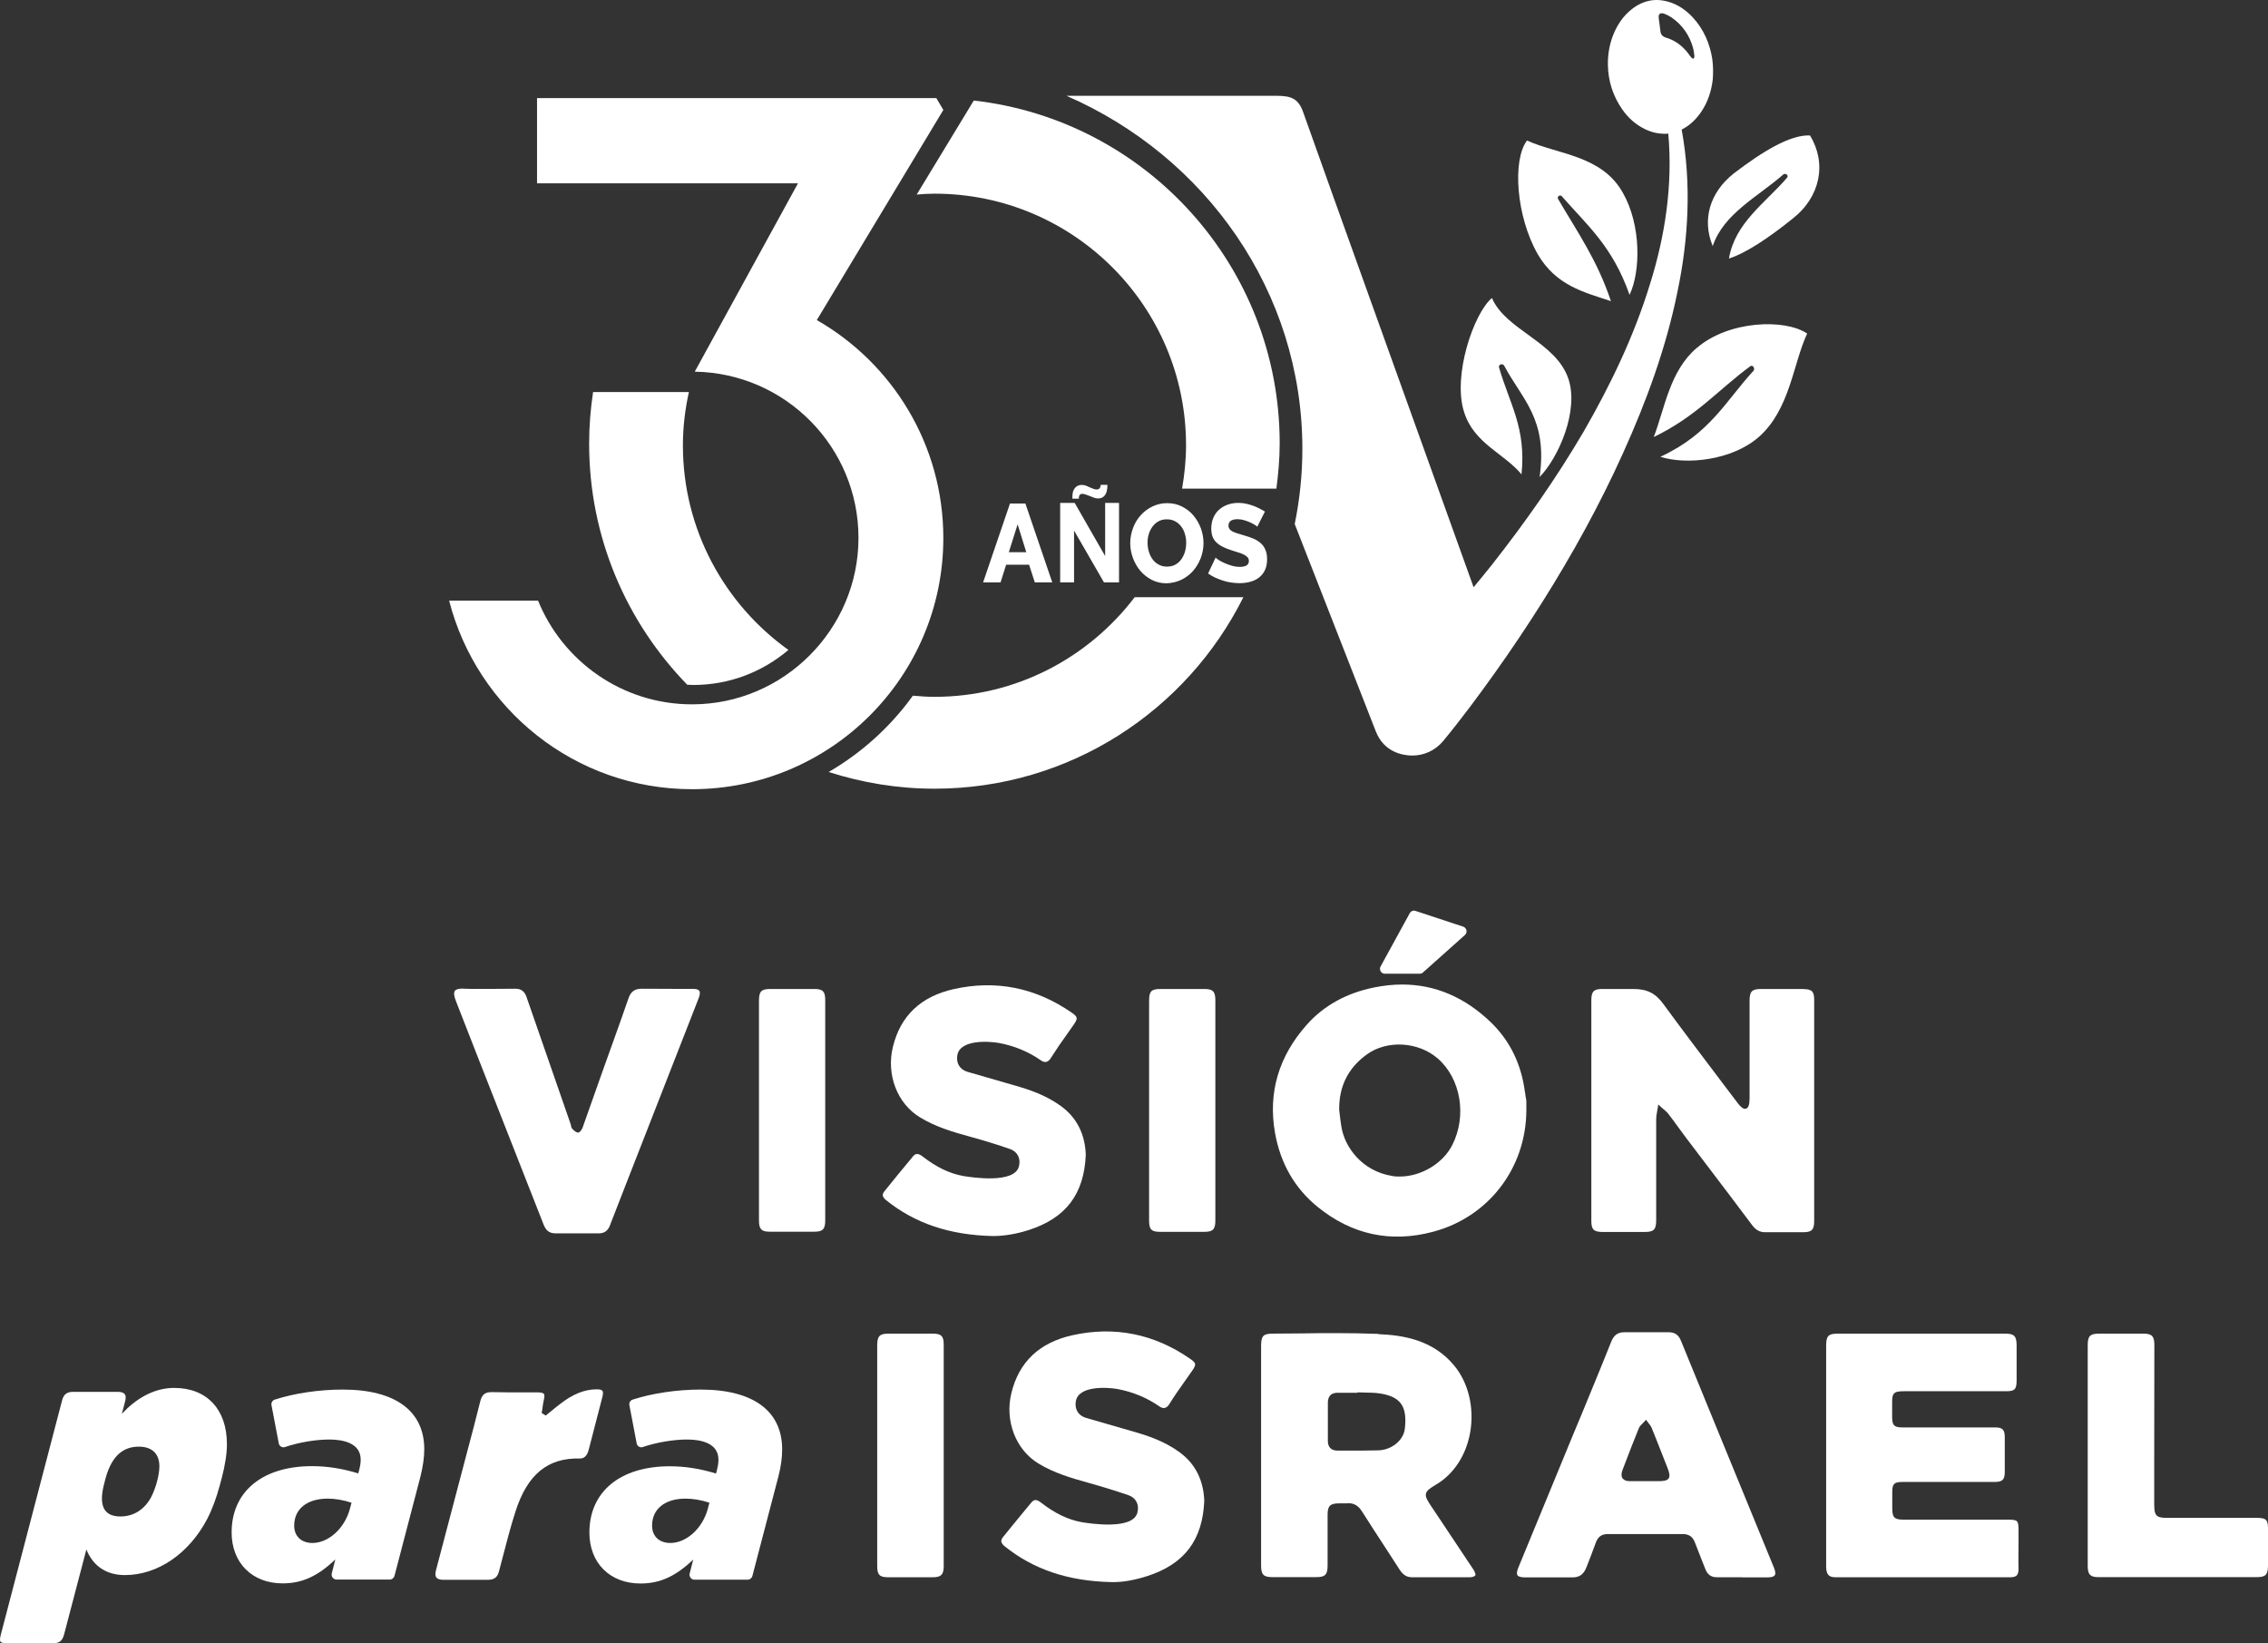 <?xml version="1.0" encoding="UTF-8"?>
<svg id="Layer_2" data-name="Layer 2" xmlns="http://www.w3.org/2000/svg" viewBox="0 0 178.01 128.97">
  <rect x="0" y="0" width="178.01" height="128.97" fill="#333333" stroke="none"/>
  <defs>
    <style>
      .cls-1 {
        fill: #fff;
        stroke-width: 0px;
      }
    </style>
  </defs>
  <g id="Layer_1-2" data-name="Layer 1">
    <path class="cls-1" d="m133.18,27.3c-2.13,1.81-2.51,4.73-3.38,7,3.34-1.61,5.06-3.71,7.58-5.56.08-.06.19-.03.25.06s.06.22,0,.3c-2.16,2.33-3.39,4.94-7.31,6.75,2.05.66,5.63.28,7.72-1.55,2.46-2.16,2.7-5.79,3.8-8.12-1.73-1.18-6.16-1.03-8.65,1.12"/>
    <path class="cls-1" d="m119.42,37.23c.38-3.66-.94-5.53-1.77-8.41-.02-.09.04-.19.14-.22.11-.03.22.01.27.1,1.41,2.66,3.43,4.17,2.78,8.74,1.5-1.54,3.1-5.22,2.26-7.71-.98-2.91-4.91-3.8-6-6.34-1.42,1.17-3.12,6.11-2.18,8.97.78,2.46,3.16,3.24,4.5,4.87"/>
    <path class="cls-1" d="m126.3,23.59c.05.02.09.03.14.05-1.09-3.25-2.59-5.35-4.16-8.04-.04-.07,0-.17.06-.22.08-.05.18-.05.23.01,2.03,2.32,3.99,3.94,5.33,7.75.88-1.85.91-5.47-.51-7.98-1.64-2.98-5.12-3.03-7.54-4.13-1.17,1.55-.84,5.99.85,8.93,1.43,2.45,3.62,2.97,5.6,3.63"/>
    <path class="cls-1" d="m134.43,19.31c.85-2.54,3.52-3.85,5.53-5.61.08-.07.2-.07.28,0s.09.17.02.25h0c-1.71,1.99-4.08,3.53-4.56,6.34,1.31-.41,3.11-1.61,4.95-3.09,2.24-1.72,2.75-4.39,1.41-6.57-1.55-.07-3.73,1.26-5.99,2.99-1.86,1.48-2.51,3.6-1.64,5.7"/>
    <path class="cls-1" d="m132.99,4.34c0,.06,0,.13-.02.19-.02.07-.07.09-.14.05-.04-.02-.07-.05-.1-.09-.07-.08-.13-.16-.19-.25-.41-.55-.92-.97-1.55-1.21-.09-.03-.18-.06-.27-.09-.24-.08-.38-.25-.4-.51-.02-.16-.04-.32-.06-.48-.02-.17-.05-.34-.07-.51,0-.07,0-.15,0-.22.03-.11.1-.17.21-.18.07,0,.14,0,.2.03.2.07.4.17.58.29.86.59,1.43,1.4,1.71,2.42.05.18.07.37.09.56m1.41.27c-.19-1.19-.67-2.32-1.54-3.26-.47-.5-1.01-.89-1.65-1.13-.56-.2-1.13-.28-1.71-.17-.54.11-1.02.35-1.45.7-.59.47-1.02,1.08-1.33,1.77-.36.81-.52,1.67-.51,2.56.02,1.29.4,2.46,1.13,3.51.46.66,1.05,1.19,1.77,1.54.51.25,1.06.38,1.63.37.07,0,.14,0,.21-.02.36,4.01-.24,8.03-1.44,11.83-1.24,4.05-3.09,7.9-5.2,11.56-2.14,3.65-4.58,7.12-7.19,10.44-.48.6-.96,1.19-1.45,1.78-1.47-4.09-12.25-34.06-13.36-37.24-.36-1.05-.88-1.33-2.05-1.33h-16.54c10.91,4.75,18.51,15.36,18.51,27.71,0,2.02-.21,3.99-.6,5.9,3.38,8.64,6.14,15.71,6.38,16.31.65,1.61,2.11,1.85,2.82,1.86.91.01,1.82-.38,2.46-1.15,1.49-1.81,2.77-3.55,4.07-5.37,1.29-1.81,2.52-3.65,3.7-5.52,2.36-3.75,4.51-7.64,6.34-11.7,1.83-4.05,3.38-8.26,4.27-12.66.88-4.17,1.1-8.54.33-12.73.02,0,.04-.02.06-.03.62-.33,1.11-.81,1.5-1.4.5-.75.77-1.59.88-2.49.04-.53.04-1.05-.04-1.64"/>
    <path class="cls-1" d="m54.42,53.76c2.85,0,5.45-1.04,7.46-2.75-5-3.58-8.28-9.43-8.28-16.05,0-1.44.17-2.84.47-4.19h-7.52c-.2,1.32-.31,2.67-.31,4.05,0,7.36,2.94,14.03,7.7,18.92.17,0,.32.02.48.02m18.93.93c-.57,0-1.14-.04-1.7-.09-1.75,2.43-4.01,4.48-6.61,5.99,2.62.84,5.41,1.31,8.31,1.31,10.62,0,19.8-6.13,24.24-15.03h-8.53c-3.61,4.74-9.29,7.82-15.71,7.82m26.83-16.33c.15-1.17.26-2.35.26-3.56,0-13.92-10.5-25.38-24.01-26.91l-4.48,7.38c.46-.04.93-.07,1.4-.07,10.9,0,19.74,8.84,19.74,19.74,0,1.17-.12,2.3-.31,3.41h7.4Z"/>
    <path class="cls-1" d="m64.11,25.12l9.93-16.49-.55-.93h-31.34v6.69h20.48l-8.1,14.78h.03s-.02,0-.02,0c7.11.12,12.84,5.91,12.84,13.05s-5.84,13.06-13.06,13.06c-5.47,0-10.15-3.37-12.09-8.14h-6.98c2.19,8.51,9.88,14.8,19.07,14.8,10.89,0,19.72-8.83,19.72-19.71,0-7.33-4-13.71-9.93-17.11"/>
    <path class="cls-1" d="m99.28,40.15c-.13-.08-.27-.16-.43-.24-.15-.08-.32-.15-.5-.22-.18-.06-.37-.12-.56-.16s-.39-.06-.59-.06c-.29,0-.56.04-.82.13-.26.09-.49.22-.68.39-.2.17-.35.38-.46.63s-.17.54-.17.86c0,.23.03.44.09.61s.16.33.29.46c.13.13.29.25.49.35.2.1.43.2.69.28.2.06.39.12.56.18.17.05.32.11.44.17s.22.13.29.21c.07.07.1.17.1.29,0,.31-.24.46-.71.46-.22,0-.44-.03-.66-.1-.22-.06-.41-.14-.59-.22s-.32-.16-.44-.24c-.12-.08-.19-.14-.21-.17l-.59,1.25c.17.12.35.23.55.32s.4.17.62.24c.21.07.43.12.65.15s.44.05.65.05c.28,0,.54-.03.81-.1.26-.07.49-.17.69-.32s.36-.34.48-.58c.12-.24.18-.54.18-.88,0-.29-.04-.53-.13-.73-.08-.2-.2-.38-.36-.52s-.34-.26-.57-.36c-.22-.09-.47-.18-.75-.26-.2-.06-.38-.11-.53-.16s-.28-.1-.38-.15-.18-.12-.23-.19-.08-.16-.08-.26c0-.34.24-.51.72-.51.17,0,.35.03.52.08s.33.11.48.18.27.14.37.2c.1.06.15.11.17.13l.6-1.19Zm-9.12,1.79c.06-.22.16-.42.29-.6.13-.17.28-.32.47-.42.19-.11.41-.16.66-.16s.46.05.65.15c.19.1.35.24.48.41.13.17.23.37.29.59.07.22.1.46.1.69s-.03.46-.09.68-.16.42-.28.6-.28.32-.47.43-.41.16-.67.16c-.24,0-.46-.05-.65-.16-.19-.1-.35-.24-.48-.42-.13-.17-.22-.37-.29-.6s-.1-.46-.1-.69c0-.21.02-.44.09-.66m2.57,3.56c.35-.17.66-.41.91-.69.25-.29.45-.62.6-1,.14-.38.22-.77.22-1.18s-.07-.77-.2-1.15c-.14-.38-.33-.71-.58-1.01s-.55-.53-.9-.71c-.35-.18-.74-.27-1.17-.27s-.8.09-1.16.26c-.35.17-.66.4-.92.69s-.46.62-.6,1-.22.77-.22,1.18.07.79.21,1.17c.14.38.33.71.58,1.01.25.29.55.53.9.71.35.18.74.27,1.17.27.42-.02.8-.11,1.16-.28m-7.98-6.66c.05-.06.11-.08.2-.08.11,0,.29.05.53.15s.4.16.46.18c.09.02.18.03.27.03.21,0,.38-.08.51-.25.13-.16.2-.44.2-.82h-.52c-.02.13-.05.23-.11.29s-.13.08-.21.08c-.12,0-.28-.05-.5-.15-.21-.1-.36-.16-.43-.18-.08-.02-.17-.03-.26-.03-.21,0-.39.08-.52.24-.14.16-.2.39-.2.69v.15h.51c-.01-.15.02-.25.07-.3m-.45,6.87v-4.07l2.35,4.07h1.18v-6.24h-1.09v4.17l-2.39-4.17h-1.14v6.24h1.09Zm-5.12-2.37l.69-2.19.68,2.19h-1.37Zm-2.02,2.37h1.37l.44-1.39h1.8l.45,1.39h1.37l-2.11-6.19h-1.21l-2.11,6.19Z"/>
    <path class="cls-1" d="m110.26,112.15c-.11.9-1.04,1.65-2.07,1.68-.42,0-.84.02-1.26.02h-1.96c-.25,0-.44-.07-.56-.2-.13-.13-.2-.34-.19-.6,0-.98,0-1.97,0-2.96,0-.25.07-.45.19-.58.13-.13.32-.2.57-.2h1.57v-.03h.1c.22,0,.43.01.65.02.48,0,.98.03,1.44.15,1.28.32,1.71,1.08,1.52,2.7m-2.07-7.46c-1.09-.04-2.2-.06-3.3-.06-.85,0-1.69,0-2.52.02-.82,0-1.64.02-2.46.02-.76,0-.93.17-.93.97v17.24c0,.7.19.9.88.9h3.47c.68,0,.87-.2.87-.91v-3.98c0-.7.19-.89.89-.9h.22c.13,0,.24,0,.36,0,.54-.06.92.14,1.24.65.6.95,1.22,1.9,1.82,2.82.38.58.75,1.15,1.12,1.73.27.42.57.6.97.6h1.28c1.08,0,2.2,0,3.3,0,.17,0,.37-.09.4-.15.03-.07-.04-.27-.14-.43-.81-1.22-1.62-2.44-2.43-3.65l-.89-1.33c-.3-.45-.48-.74-.42-1s.34-.44.79-.71c1.41-.83,2.39-2.35,2.69-4.15.32-1.92-.16-3.87-1.27-5.2-1.69-2.04-4.06-2.38-5.94-2.46"/>
    <path class="cls-1" d="m157.4,104.67h-13.16c-.73,0-.91.18-.91.93v17.32c0,.64.19.87.73.87,3.5,0,7.01,0,10.51,0h3.24c.23,0,.38-.05.48-.15.1-.11.15-.28.14-.53-.02-.68,0-1.37,0-2.04v-.86c0-.9-.03-.94-.9-.94h-8.16c-.82,0-.85-.3-.85-1.03,0-.15,0-.3,0-.45,0-.15,0-.3,0-.45v-.03c0-.42,0-.65.12-.8.13-.17.35-.2.75-.2h7.17c.61,0,.79-.18.79-.79v-2.72c0-.59-.18-.77-.75-.77-.65,0-1.31,0-1.96,0h-5.38c-.72,0-.75-.32-.75-.93,0-.12,0-.26,0-.4,0-.13,0-.27,0-.38v-.09c0-.44,0-.68.13-.84.14-.17.39-.2.83-.2h7.99c.68,0,.82-.15.82-.87v-2.71c0-.76-.19-.94-.91-.94"/>
    <path class="cls-1" d="m130.98,116.02c-.12.19-.42.23-.83.23h-1.76c-.16,0-.32,0-.48,0-.28,0-.47-.09-.57-.24-.1-.15-.09-.36,0-.62l.2-.52c.35-.91.71-1.86,1.09-2.78.07-.16.2-.29.33-.41.05-.05.11-.1.15-.16l.08-.09.07.09c.04.06.08.11.12.16.1.12.2.25.26.4.29.69.56,1.41.83,2.09.13.33.26.66.39.99.16.39.23.68.11.87m5.78,7.77h2c.3,0,.48-.06.55-.17s.05-.31-.07-.6l-2-4.88c-1.77-4.3-3.53-8.61-5.29-12.91-.19-.48-.49-.68-.98-.68h-3.45c-.54,0-.84.22-1.06.77-.74,1.87-1.53,3.76-2.28,5.59l-.68,1.63c-.51,1.25-1.03,2.49-1.54,3.74-.93,2.25-1.86,4.51-2.79,6.77-.11.28-.13.46-.06.57s.27.17.59.17h2.24c.49,0,.98,0,1.47,0h.04c.53,0,.86-.24,1.07-.78l.03-.07c.24-.61.48-1.24.71-1.87.17-.47.46-.68.95-.68h0c1.95,0,3.92,0,5.87,0h0c.49,0,.79.21.96.66.18.47.37.94.55,1.41.09.23.18.46.27.68.17.44.46.64.9.64h.04c.46,0,.92,0,1.36,0,.2,0,.39,0,.58,0"/>
    <path class="cls-1" d="m169.09,105.54c0-.67-.2-.87-.85-.87h-3.47c-.73,0-.91.18-.91.93v17.3c0,.68.2.88.84.88h12.45c.68,0,.86-.2.86-.92v-2.9c0-.67-.15-.82-.8-.83h-7.1c-.87,0-1.03-.16-1.03-1.07v-3.58c.01-2.96.01-5.95.01-8.94"/>
    <path class="cls-1" d="m73.23,104.67h-3.47c-.73,0-.91.19-.91.94v17.31c0,.68.19.87.85.87h3.52c.65,0,.85-.21.85-.87v-17.38c.01-.66-.19-.87-.84-.87"/>
    <path class="cls-1" d="m78.83,121.34c2.26,1.83,5.01,2.76,8.41,2.83.83.02,1.77-.14,2.8-.47,2.92-.94,4.35-2.82,4.48-5.91-.06-1.63-.71-2.92-1.95-3.82-1.18-.86-2.48-1.29-3.6-1.61-1.03-.29-2.38-.68-3.74-1.08-.6-.18-.9-.68-.79-1.31.22-1.23,2.45-1.1,3.28-.95,1.18.22,2.28.67,3.26,1.35.17.12.31.16.44.13.14-.03.27-.14.39-.35.38-.62.81-1.22,1.22-1.8.18-.26.37-.52.55-.78.18-.26.24-.41.22-.52s-.13-.23-.38-.4c-2.84-1.97-5.96-2.59-9.27-1.85-2.58.58-4.18,2.1-4.77,4.54-.53,2.17.34,4.44,2.12,5.52,1.21.74,2.53,1.13,4,1.54,1.07.3,2.11.62,3.07.95.59.2.87.75.7,1.37-.35,1.37-3.68.86-4.35.75-1.08-.19-2.12-.69-3.2-1.53-.18-.14-.32-.21-.44-.21-.11,0-.21.06-.31.17l-.07.08c-.72.87-1.46,1.77-2.18,2.66-.1.13-.15.25-.13.37.04.11.11.22.24.33"/>
    <path class="cls-1" d="m47.28,109.16c-.06-.08-.2-.12-.42-.12h-.01c-.98,0-1.9.38-2.9,1.16-.24.18-.47.37-.7.56l-.42.34-.31-.2v-.06c.02-.09.04-.18.05-.28.03-.2.05-.42.1-.62.07-.3.08-.47.02-.54-.06-.08-.22-.12-.52-.12h-1.16c-.79,0-1.61,0-2.41-.02-.53,0-.77.18-.91.74-.33,1.34-.69,2.7-1.04,4.01l-1.13,4.29c-.43,1.65-.87,3.3-1.3,4.94-.07.26-.06.46.03.57.09.12.27.18.54.18h3.52c.48,0,.74-.2.86-.68.08-.29.15-.58.23-.88.33-1.26.66-2.57,1.07-3.83.93-2.89,2.53-4.19,5.03-4.13h.02c.34,0,.56-.22.68-.66.25-.99.51-1.99.77-2.97.11-.41.22-.83.32-1.24.05-.21.05-.36,0-.44"/>
    <path class="cls-1" d="m11.88,117.47c-.51.98-1.37,1.55-2.43,1.55-1.4,0-1.71-.98-1.25-2.66l.04-.16c.42-1.69,1.24-2.66,2.65-2.66,1.06,0,1.62.57,1.62,1.55,0,.33-.08.82-.19,1.2-.09.36-.27.85-.44,1.18m1.79-8.54c-1.69,0-3.1.95-4.08,2.01h-.02c.08-.32.17-.64.25-.95.07-.26.06-.46-.03-.57-.09-.12-.27-.18-.54-.18h-3.52c-.48,0-.74.2-.86.68L.06,128.31c-.07.3-.08.46-.02.54.06.08.22.12.52.12h3.57c.53,0,.77-.17.91-.73l1.74-6.63h0c.42,1.06,1.33,2.01,3.02,2.01,2.6,0,5.05-1.71,6.46-4.4.41-.79.74-1.71.99-2.64l.08-.3.08-.3c.24-.92.4-1.85.4-2.64,0-2.7-1.55-4.41-4.15-4.41"/>
    <path class="cls-1" d="m27.59,117.94l-.13.49h0c-.41,1.52-1.67,2.67-2.94,2.67-.87,0-1.43-.53-1.43-1.36,0-1.31,1.01-2.12,2.63-2.12.6,0,1.23.11,1.87.32m-.69-8.88c-1.85,0-3.8.29-5.34.79-.18.06-.29.25-.25.44l.57,2.99c.02.11.08.2.18.26.09.05.2.07.31.03,1.06-.36,2.39-.59,3.47-.59s2.47.27,2.47,1.58c0,.31-.06.57-.11.78l-.08.3c-1.24-.38-2.43-.57-3.63-.57-3.89,0-6.31,1.99-6.31,5.2,0,2.39,1.61,4,4,4,1.53,0,2.76-.56,4.14-1.88l-.28,1.1c-.03.11,0,.24.07.33s.18.15.29.15h4.2c.17,0,.31-.12.36-.28l2.05-7.84c.19-.78.29-1.47.29-2.12-.01-3-2.28-4.67-6.4-4.67"/>
    <path class="cls-1" d="m55.68,117.94l-.13.49h0c-.41,1.52-1.67,2.67-2.94,2.67-.87,0-1.43-.53-1.43-1.36,0-1.31,1.01-2.12,2.62-2.12.61,0,1.24.11,1.88.32m-.69-8.88c-1.85,0-3.8.29-5.34.79-.18.06-.29.25-.25.44l.57,2.99c.02.11.08.2.18.26.09.05.2.07.3.03,1.06-.36,2.39-.59,3.47-.59s2.47.27,2.47,1.58c0,.31-.06.58-.11.78l-.08.31c-1.24-.38-2.43-.57-3.63-.57-3.89,0-6.31,1.99-6.31,5.2,0,2.39,1.61,4,4.01,4,1.53,0,2.76-.56,4.14-1.88l-.28,1.1c-.03.11,0,.24.07.33s.18.15.29.15h4.2c.17,0,.31-.12.36-.28l2.05-7.84c.2-.78.29-1.47.29-2.12-.01-3.01-2.28-4.68-6.4-4.68"/>
    <path class="cls-1" d="m141.57,77.62h-3.34c-.73,0-.91.19-.91.93v2.29c0,1.78,0,3.56,0,5.35,0,.5-.09.76-.27.82-.22.08-.45-.17-.62-.38l-1.22-1.61c-1.53-2.03-3.12-4.12-4.65-6.21-.62-.86-1.29-1.19-2.36-1.19h-2.46c-.65,0-.84.21-.84.88v17.32c0,.67.19.86.85.87,1.11,0,2.23,0,3.34,0,.72,0,.9-.19.9-.93v-2.42c0-1.84,0-3.68,0-5.52,0-.18.03-.35.07-.57.02-.11.04-.24.07-.4l.02-.17.13.12c.1.1.2.18.28.25.16.14.29.24.39.38.28.36.55.73.81,1.09.2.27.39.54.59.8.55.73,1.11,1.46,1.67,2.2,1.15,1.51,2.33,3.07,3.49,4.62.3.4.61.57,1.02.57h.02c.61,0,1.22,0,1.83,0h1.16c.66,0,.85-.2.85-.86v-17.32c.02-.7-.18-.9-.82-.9"/>
    <path class="cls-1" d="m113.99,89.86c-.74,1.47-2.47,2.48-4.12,2.48-.21,0-.42,0-.63-.05-2.36-.39-3.71-2.28-3.96-3.87-.05-.29-.08-.59-.12-.88-.02-.14-.03-.28-.05-.42h0c-.03-1.84.7-3.31,2.18-4.37,1.58-1.14,4.02-1,5.55.32,1.81,1.57,2.31,4.49,1.15,6.79m5.7-4.12c-.27-2.19-1.17-4.04-2.65-5.48-2.06-1.99-4.4-2.99-6.99-2.99-.71,0-1.45.08-2.2.23-2.17.44-3.94,1.42-5.27,2.91-2.22,2.49-3.06,5.34-2.51,8.49.42,2.39,1.54,4.35,3.33,5.81,2.69,2.19,5.74,2.85,9.06,1.97,4.36-1.15,7.31-4.98,7.34-9.52v-.22c0-.16,0-.33,0-.49,0-.13-.03-.25-.06-.39-.01-.11-.03-.22-.04-.32"/>
    <path class="cls-1" d="m69.53,94.18c2.26,1.83,5.01,2.76,8.41,2.83.82,0,1.77-.14,2.8-.47,2.92-.94,4.35-2.82,4.48-5.91-.06-1.63-.71-2.92-1.95-3.82-1.18-.86-2.48-1.29-3.6-1.61-1.03-.29-2.38-.68-3.74-1.08-.6-.18-.9-.68-.79-1.31.22-1.23,2.44-1.1,3.28-.95,1.18.22,2.28.67,3.26,1.35.17.12.31.16.44.13.14-.03.27-.14.39-.35.39-.62.81-1.23,1.23-1.81.18-.26.36-.52.54-.77.18-.26.25-.41.22-.53-.02-.11-.13-.23-.38-.4-2.84-1.97-5.96-2.59-9.27-1.85-2.58.58-4.18,2.1-4.77,4.54-.53,2.17.34,4.44,2.12,5.52,1.21.74,2.53,1.14,4,1.54,1.06.29,2.1.61,3.07.95.59.2.87.75.7,1.37-.35,1.37-3.69.86-4.35.75-1.08-.19-2.12-.69-3.2-1.53-.18-.14-.32-.2-.44-.2-.11,0-.21.06-.31.17l-.12.15c-.7.85-1.43,1.72-2.13,2.6-.1.12-.15.25-.13.37.04.11.12.22.24.32"/>
    <path class="cls-1" d="m37.61,83.24l1.25,3.18c1.27,3.23,2.54,6.46,3.81,9.7.19.48.47.68.94.68h.03c1.08,0,2.21,0,3.34,0h.02c.43,0,.71-.2.87-.62.41-1.04.81-2.07,1.21-3.11.34-.87.68-1.74,1.02-2.61,1.58-4.03,3.15-8.06,4.73-12.1.11-.28.13-.48.06-.59-.07-.11-.24-.16-.51-.16h-1.63c-.77,0-1.57,0-2.35-.01-.56-.01-.88.21-1.06.72-.41,1.19-.84,2.39-1.26,3.56-.24.66-.47,1.32-.71,1.98-.21.58-.41,1.17-.62,1.75-.34.97-.68,1.94-1.03,2.91-.04.1-.22.41-.38.37-.17-.04-.31-.18-.44-.32-.06-.06-.07-.15-.08-.22,0-.03-.01-.06-.02-.09-1.16-3.33-2.31-6.67-3.47-10-.15-.45-.43-.66-.87-.66h-.04c-.5.01-1.01.01-1.5.01h-1.17c-.41.01-.84.01-1.26-.01-.07-.01-.13-.01-.19-.01-.32,0-.52.06-.6.18-.1.15-.07.42.11.86.6,1.55,1.21,3.11,1.8,4.61"/>
    <path class="cls-1" d="m94.54,77.62h-3.45c-.73,0-.9.18-.9.93v17.26c0,.68.19.87.84.87h3.51c.65,0,.85-.2.85-.87v-17.32c0-.67-.2-.87-.85-.87"/>
    <path class="cls-1" d="m63.93,77.62h-3.45c-.73,0-.91.18-.91.93v17.25c0,.67.2.87.84.87h3.51c.65,0,.85-.2.85-.87v-17.32c0-.66-.19-.86-.84-.86"/>
    <path class="cls-1" d="m115.1,73.02c-.03-.13-.12-.24-.25-.29l-3.76-1.24c-.17-.06-.35.02-.44.18l-2.29,4.18c-.07.12-.06.26,0,.38.07.12.19.19.32.19h2.76c.09,0,.18-.03.24-.09l3.28-2.93c.12-.1.17-.24.14-.38"/>
  </g>
</svg>